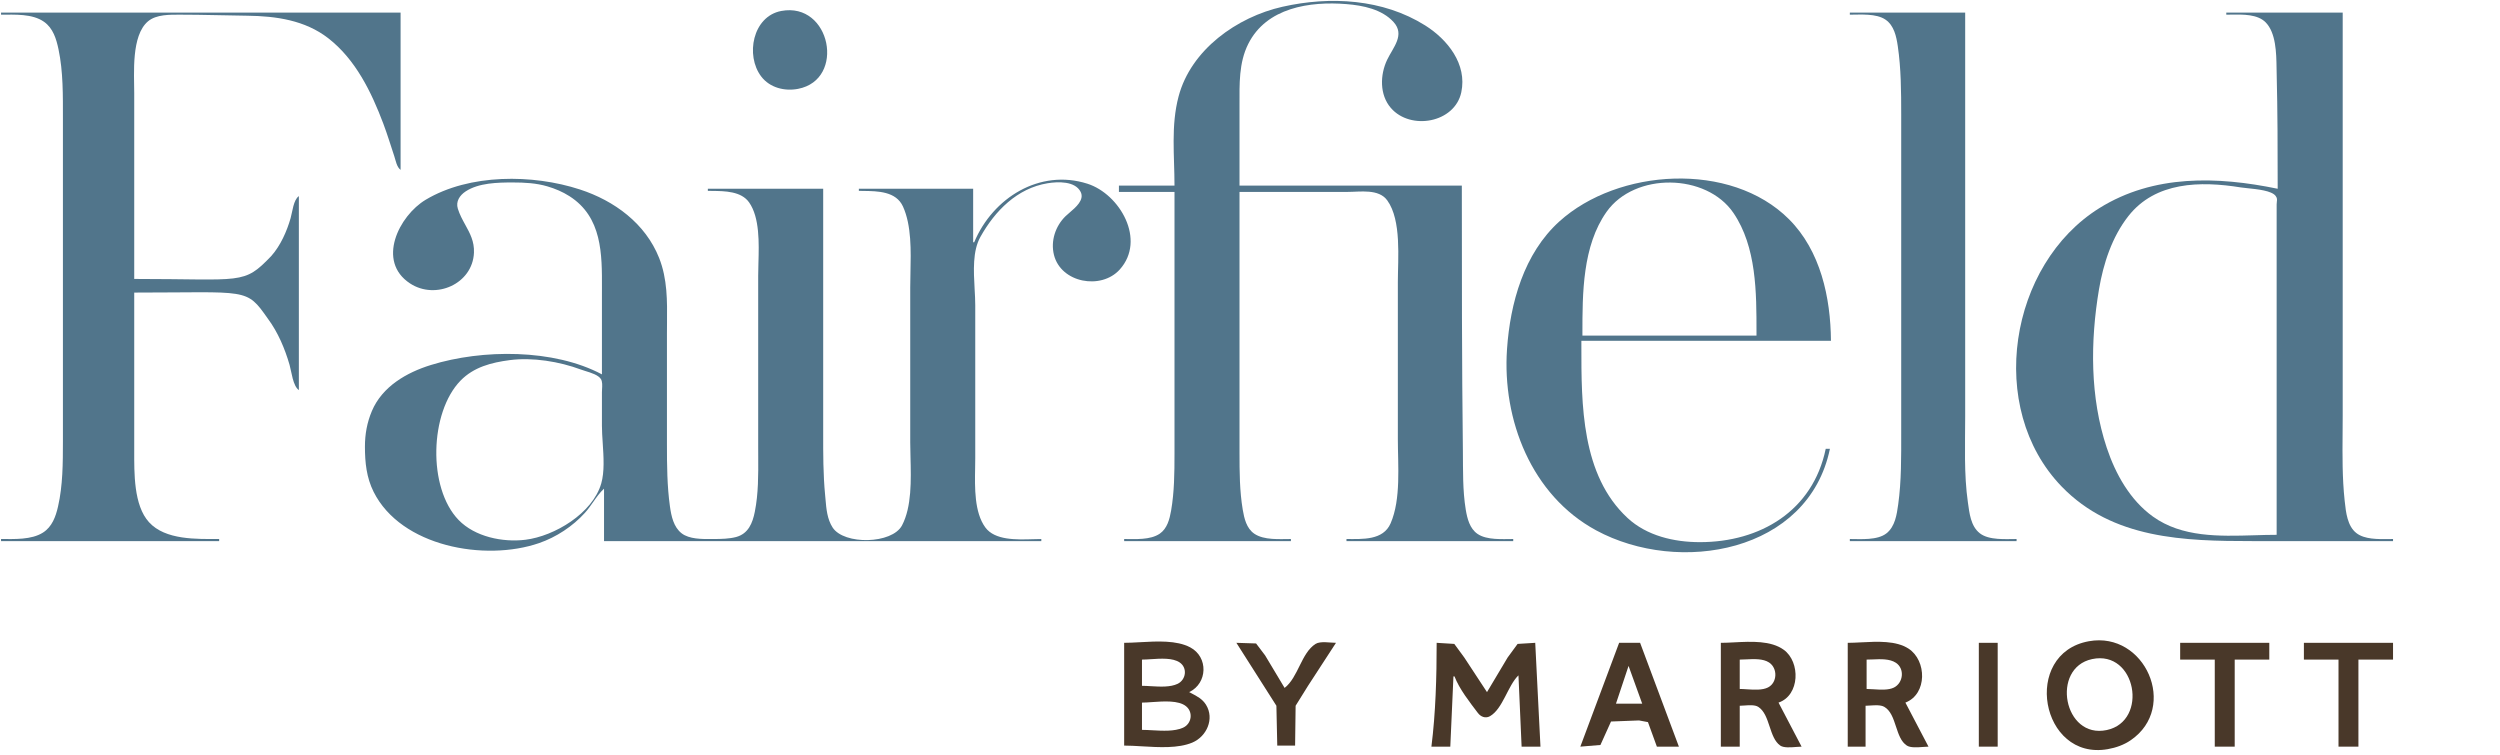 <?xml version="1.0" encoding="UTF-8"?> <svg xmlns="http://www.w3.org/2000/svg" width="149" height="45" viewBox="0 0 149 45" fill="none"><g clip-path="url(#clip0_215_11886)"><path d="M70 11.062H66.688V11.438H70V27.062C70 28.187 69.99 29.327 69.797 30.438C69.709 30.94 69.567 31.5 69.123 31.806C68.556 32.195 67.659 32.125 67 32.125V32.25H76.938V32.125C76.261 32.125 75.334 32.206 74.752 31.806C74.289 31.487 74.156 30.897 74.067 30.375C73.881 29.265 73.875 28.123 73.875 27V11.438H80.312C81.067 11.438 82.17 11.237 82.681 11.943C83.54 13.13 83.312 15.419 83.312 16.812V26.188C83.312 27.725 83.507 29.748 82.882 31.188C82.435 32.218 81.2 32.125 80.25 32.125V32.25H90.188V32.125C89.543 32.125 88.62 32.201 88.063 31.822C87.595 31.503 87.446 30.902 87.359 30.375C87.169 29.213 87.201 28.048 87.188 26.875C87.126 21.672 87.125 16.271 87.125 11.062H73.875V6.25C73.875 5.023 73.828 3.755 74.392 2.625C75.477 0.45 78.06 0.069 80.25 0.245C81.229 0.323 82.367 0.552 83.056 1.313C83.754 2.083 83.024 2.828 82.674 3.563C82.247 4.458 82.215 5.648 82.896 6.435C84.064 7.788 86.703 7.329 87.093 5.5C87.45 3.824 86.277 2.355 84.938 1.514C82.418 -0.068 79.276 -0.238 76.438 0.402C73.725 1.013 70.979 2.961 70.243 5.75C69.781 7.501 70 9.265 70 11.062Z" fill="#51758B"></path><path d="M46.562 0.654C44.858 0.976 44.414 3.308 45.37 4.56C45.883 5.232 46.764 5.449 47.562 5.296C50.422 4.749 49.517 0.097 46.562 0.654Z" fill="#51758B"></path><path d="M0.062 0.75V0.875C0.876 0.875 1.928 0.807 2.625 1.3C3.166 1.683 3.357 2.321 3.487 2.938C3.77 4.278 3.75 5.699 3.75 7.062V26.312C3.75 27.591 3.746 28.935 3.459 30.188C3.322 30.788 3.108 31.393 2.562 31.742C1.872 32.182 0.849 32.125 0.062 32.125V32.25H13.062V32.125C11.721 32.125 9.861 32.197 8.882 31.125C7.959 30.114 8 28.159 8 26.875V17.438C14.812 17.438 14.656 17.125 15.97 19C16.569 19.807 16.982 20.789 17.259 21.75C17.377 22.159 17.455 23.001 17.812 23.25V11.688C17.486 11.915 17.428 12.627 17.321 13C17.094 13.79 16.723 14.628 16.176 15.25C14.5 17 14.5 16.625 8 16.625V5.562C8 4.376 7.816 2.128 8.818 1.274C9.316 0.851 10.134 0.875 10.75 0.875C12.085 0.875 13.42 0.921 14.75 0.937C16.447 0.957 18.18 1.204 19.562 2.277C21.192 3.541 22.135 5.484 22.848 7.375C23.089 8.014 23.284 8.665 23.5 9.312C23.59 9.582 23.642 9.95 23.875 10.125V0.75H0.062Z" fill="#51758B"></path><path d="M110.25 0.75V0.875C110.889 0.875 111.821 0.792 112.374 1.169C112.887 1.518 113.024 2.177 113.108 2.75C113.304 4.08 113.312 5.47 113.312 6.812V25.812C113.312 27.217 113.327 28.67 113.133 30.062C113.049 30.666 112.947 31.382 112.435 31.786C111.896 32.212 110.899 32.125 110.25 32.125V32.25H120.188V32.125C119.533 32.125 118.547 32.209 118.001 31.786C117.451 31.36 117.377 30.576 117.286 29.938C117.046 28.264 117.125 26.502 117.125 24.812V0.75H110.25Z" fill="#51758B"></path><path fill-rule="evenodd" clip-rule="evenodd" d="M108.813 26.75H109.063C107.783 32.936 100.066 34.284 95.125 31.606C91.276 29.519 89.529 25.026 89.818 20.812C90.006 18.063 90.823 15.112 92.938 13.198C96.423 10.045 103.146 9.588 106.623 13.065C108.508 14.95 109.104 17.735 109.125 20.312H94.25C94.25 20.41 94.25 20.508 94.25 20.607C94.248 24.116 94.245 28.316 97 30.869C98.155 31.94 99.781 32.312 101.313 32.312C104.899 32.312 108.045 30.46 108.813 26.75ZM104.687 20H94.312C94.312 19.962 94.312 19.924 94.312 19.886C94.312 17.482 94.312 14.661 95.752 12.625C97.431 10.254 101.697 10.322 103.311 12.688C104.69 14.709 104.689 17.444 104.687 19.81C104.687 19.873 104.687 19.937 104.687 20Z" fill="#51758B"></path><path fill-rule="evenodd" clip-rule="evenodd" d="M132.687 0.875V0.75H139.625V24.75C139.625 25.104 139.622 25.459 139.619 25.814C139.608 27.149 139.598 28.488 139.739 29.812C139.742 29.838 139.745 29.864 139.748 29.891C139.816 30.532 139.903 31.354 140.443 31.773C140.928 32.148 141.717 32.137 142.353 32.128C142.448 32.126 142.539 32.125 142.625 32.125V32.25H134.25C130.192 32.25 125.914 32.138 122.877 29C118.346 24.316 119.745 15.751 125.125 12.402C128.366 10.384 132.162 10.509 135.75 11.25C135.75 8.936 135.745 6.622 135.688 4.312C135.686 4.227 135.685 4.138 135.683 4.045C135.669 3.156 135.649 1.962 135.033 1.333C134.554 0.844 133.679 0.859 132.983 0.871C132.88 0.873 132.781 0.875 132.687 0.875ZM135.688 22.312V31.875C135.254 31.875 134.809 31.888 134.358 31.902C132.263 31.964 130.046 32.031 128.313 30.786C126.951 29.808 126.084 28.25 125.563 26.688C124.559 23.681 124.579 20.346 125.099 17.25C125.358 15.71 125.877 14.115 126.854 12.875C128.466 10.829 131.131 10.778 133.563 11.172C133.665 11.189 133.806 11.203 133.967 11.219C134.546 11.278 135.385 11.364 135.623 11.671C135.726 11.803 135.715 11.897 135.7 12.021C135.694 12.07 135.688 12.124 135.688 12.188V14.25V22.312Z" fill="#51758B"></path><path fill-rule="evenodd" clip-rule="evenodd" d="M25.688 21.752C28.742 20.806 33.002 20.782 35.875 22.312V17.562C35.875 17.439 35.876 17.314 35.876 17.189C35.883 15.138 35.891 12.937 33.938 11.691C33.527 11.429 33.091 11.246 32.625 11.108C31.959 10.91 31.252 10.875 30.562 10.875C29.663 10.875 28.528 10.896 27.751 11.409C27.4 11.642 27.153 12.007 27.287 12.438C27.397 12.793 27.566 13.098 27.731 13.399C28.008 13.901 28.276 14.388 28.248 15.062C28.168 16.924 25.963 17.891 24.44 16.893C22.423 15.572 23.778 12.856 25.375 11.903C27.982 10.348 31.746 10.374 34.562 11.292C36.616 11.961 38.468 13.318 39.284 15.375C39.779 16.622 39.767 17.937 39.754 19.253C39.752 19.46 39.75 19.668 39.75 19.875V26.5C39.75 27.724 39.759 28.974 39.929 30.188C40.009 30.757 40.145 31.414 40.626 31.786C41.076 32.135 41.836 32.13 42.413 32.126C42.465 32.125 42.514 32.125 42.562 32.125C42.979 32.124 43.472 32.114 43.875 32.005C44.601 31.808 44.853 31.176 44.987 30.5C45.203 29.417 45.196 28.296 45.19 27.19C45.189 27.001 45.188 26.813 45.188 26.625V16.438C45.188 16.214 45.195 15.967 45.202 15.707C45.237 14.488 45.282 12.965 44.647 12.063C44.179 11.397 43.205 11.386 42.427 11.378C42.344 11.377 42.264 11.377 42.188 11.375V11.25H49.062V19.625V25.375C49.062 25.523 49.062 25.671 49.062 25.819C49.06 27.048 49.059 28.278 49.177 29.5C49.185 29.584 49.192 29.669 49.2 29.754C49.249 30.333 49.302 30.941 49.623 31.438C50.305 32.491 53.173 32.43 53.761 31.312C54.342 30.209 54.301 28.61 54.266 27.252C54.258 26.945 54.25 26.649 54.25 26.375V17.125C54.25 16.854 54.257 16.567 54.263 16.27C54.293 14.949 54.327 13.433 53.819 12.312C53.406 11.402 52.323 11.389 51.426 11.379C51.345 11.378 51.265 11.377 51.188 11.375V11.25H58V14.438H58.062C59.171 11.789 61.975 10.042 64.812 10.95C66.736 11.565 68.324 14.298 66.738 16.062C65.627 17.298 63.229 16.86 62.815 15.188C62.61 14.36 62.903 13.475 63.506 12.886C63.568 12.825 63.648 12.756 63.736 12.682C64.12 12.355 64.642 11.911 64.408 11.44C64.079 10.78 63.045 10.823 62.438 10.922C60.62 11.219 59.296 12.571 58.429 14.125C57.961 14.963 58.028 16.15 58.087 17.216C58.107 17.557 58.125 17.886 58.125 18.188V27.312C58.125 27.492 58.121 27.685 58.118 27.886C58.096 29.065 58.068 30.54 58.727 31.437C59.292 32.206 60.578 32.166 61.562 32.136C61.741 32.13 61.91 32.125 62.062 32.125V32.25H36V29.125C35.75 29.354 35.549 29.642 35.347 29.93C35.193 30.149 35.039 30.369 34.864 30.562C34.134 31.37 33.156 32.015 32.125 32.37C28.908 33.477 23.903 32.585 22.267 29.312C21.842 28.463 21.75 27.558 21.75 26.625C21.75 25.881 21.873 25.189 22.163 24.5C22.781 23.035 24.234 22.201 25.688 21.752ZM27.443 22.69C28.236 21.874 29.292 21.607 30.375 21.464C31.741 21.284 33.342 21.548 34.625 22.026C34.698 22.054 34.789 22.082 34.887 22.112C35.226 22.217 35.658 22.35 35.811 22.587C35.91 22.741 35.895 22.986 35.883 23.195C35.879 23.259 35.875 23.321 35.875 23.375V25.375C35.875 25.692 35.898 26.044 35.922 26.407C35.976 27.232 36.034 28.119 35.835 28.812C35.322 30.597 33.044 31.957 31.312 32.17C29.962 32.336 28.302 31.994 27.331 30.989C25.479 29.073 25.611 24.578 27.443 22.69Z" fill="#51758B"></path><path d="M73.688 38.312L76.073 42.062L76.125 44.438H77.188L77.219 42.062L77.958 40.875L79.625 38.312C79.296 38.312 78.692 38.196 78.407 38.377C77.552 38.919 77.376 40.372 76.562 41L75.401 39.062L74.862 38.35L73.688 38.312Z" fill="#493829"></path><path d="M85.625 38.312C85.625 40.336 85.566 42.493 85.312 44.5H86.438L86.625 40.312H86.688C86.971 41.06 87.601 41.859 88.084 42.496C88.252 42.718 88.536 42.837 88.801 42.686C89.57 42.247 89.861 40.869 90.5 40.25L90.688 44.5H91.812L91.685 42L91.5 38.312L90.449 38.377L89.855 39.188L88.625 41.25L87.271 39.188L86.676 38.377L85.625 38.312Z" fill="#493829"></path><path d="M117.938 38.312V44.5H119.062V38.312H117.938Z" fill="#493829"></path><path d="M129.938 38.312V39.312H132V44.5H133.188V39.312H135.25V38.312H129.938Z" fill="#493829"></path><path d="M137.312 38.312V39.312H139.375V44.5H140.562V39.312H142.625V38.312H137.312Z" fill="#493829"></path><path fill-rule="evenodd" clip-rule="evenodd" d="M125.625 44.649C121.61 45.358 120.475 38.941 124.5 38.217C127.839 37.615 129.853 42.146 127 44.111C126.586 44.396 126.116 44.562 125.625 44.649ZM124.687 39.282C122.217 39.81 122.987 44.06 125.562 43.511C128.071 42.977 127.319 38.72 124.687 39.282Z" fill="#493829"></path><path fill-rule="evenodd" clip-rule="evenodd" d="M102.562 44.5V38.313C102.811 38.313 103.083 38.299 103.365 38.284C104.382 38.232 105.545 38.172 106.312 38.728C107.316 39.455 107.276 41.441 106 41.875L107.375 44.5C107.29 44.5 107.183 44.509 107.065 44.518C106.727 44.545 106.307 44.579 106.103 44.436C105.768 44.202 105.619 43.754 105.469 43.303C105.313 42.833 105.157 42.361 104.788 42.127C104.592 42.003 104.246 42.028 103.957 42.049C103.857 42.056 103.765 42.063 103.688 42.063V44.5H102.562ZM103.688 41.062V39.312C103.804 39.312 103.932 39.306 104.065 39.299C104.535 39.276 105.077 39.248 105.436 39.484C105.956 39.824 105.936 40.682 105.374 40.971C105.043 41.142 104.547 41.11 104.112 41.082C103.96 41.072 103.815 41.062 103.688 41.062Z" fill="#493829"></path><path fill-rule="evenodd" clip-rule="evenodd" d="M110.125 44.5V38.313C110.372 38.313 110.642 38.298 110.925 38.284C111.895 38.233 113.005 38.175 113.75 38.659C114.841 39.369 114.872 41.368 113.562 41.875L114.938 44.5C114.848 44.5 114.737 44.509 114.618 44.518C114.279 44.544 113.869 44.576 113.649 44.436C113.302 44.214 113.152 43.76 113.001 43.303C112.844 42.826 112.686 42.347 112.301 42.127C112.091 42.007 111.753 42.03 111.464 42.049C111.363 42.056 111.269 42.063 111.188 42.063V44.5H110.125ZM111.25 41.062V39.312C111.362 39.312 111.483 39.307 111.61 39.302C112.083 39.281 112.624 39.257 112.994 39.501C113.534 39.855 113.437 40.703 112.875 40.98C112.554 41.139 112.081 41.108 111.664 41.081C111.516 41.072 111.375 41.062 111.25 41.062Z" fill="#493829"></path><path fill-rule="evenodd" clip-rule="evenodd" d="M94.188 44.5L96.5 38.312H97.75L100.062 44.5H98.75L98.218 43.038L97.688 42.938L96.017 43.002L95.386 44.4L94.188 44.5ZM96.312 41.938L97.062 39.688L97.875 41.938H96.312Z" fill="#493829"></path><path fill-rule="evenodd" clip-rule="evenodd" d="M67 38.312V44.437C67.327 44.437 67.687 44.459 68.062 44.481L68.062 44.481C69.09 44.542 70.223 44.609 71.062 44.258C71.912 43.901 72.4 42.842 71.876 42C71.665 41.663 71.348 41.497 71.016 41.324L71.016 41.324C70.969 41.3 70.922 41.275 70.875 41.25C71.976 40.726 72.027 39.161 70.938 38.583C70.127 38.153 68.967 38.218 67.94 38.276C67.607 38.294 67.288 38.312 67 38.312ZM68.062 39.312V40.875C68.226 40.875 68.406 40.886 68.595 40.897C69.141 40.929 69.751 40.965 70.188 40.755C70.687 40.514 70.787 39.81 70.31 39.483C69.897 39.2 69.183 39.248 68.587 39.288H68.587C68.395 39.3 68.216 39.312 68.062 39.312ZM68.062 43.5V41.875C68.231 41.875 68.435 41.861 68.657 41.845C69.362 41.795 70.241 41.733 70.684 42.089C71.133 42.45 71.021 43.148 70.5 43.375C69.989 43.598 69.303 43.559 68.681 43.524C68.464 43.512 68.254 43.5 68.062 43.5Z" fill="#493829"></path></g><defs><clipPath id="clip0_215_11886"><rect width="148.062" height="44.75" fill="white"></rect></clipPath></defs></svg> 